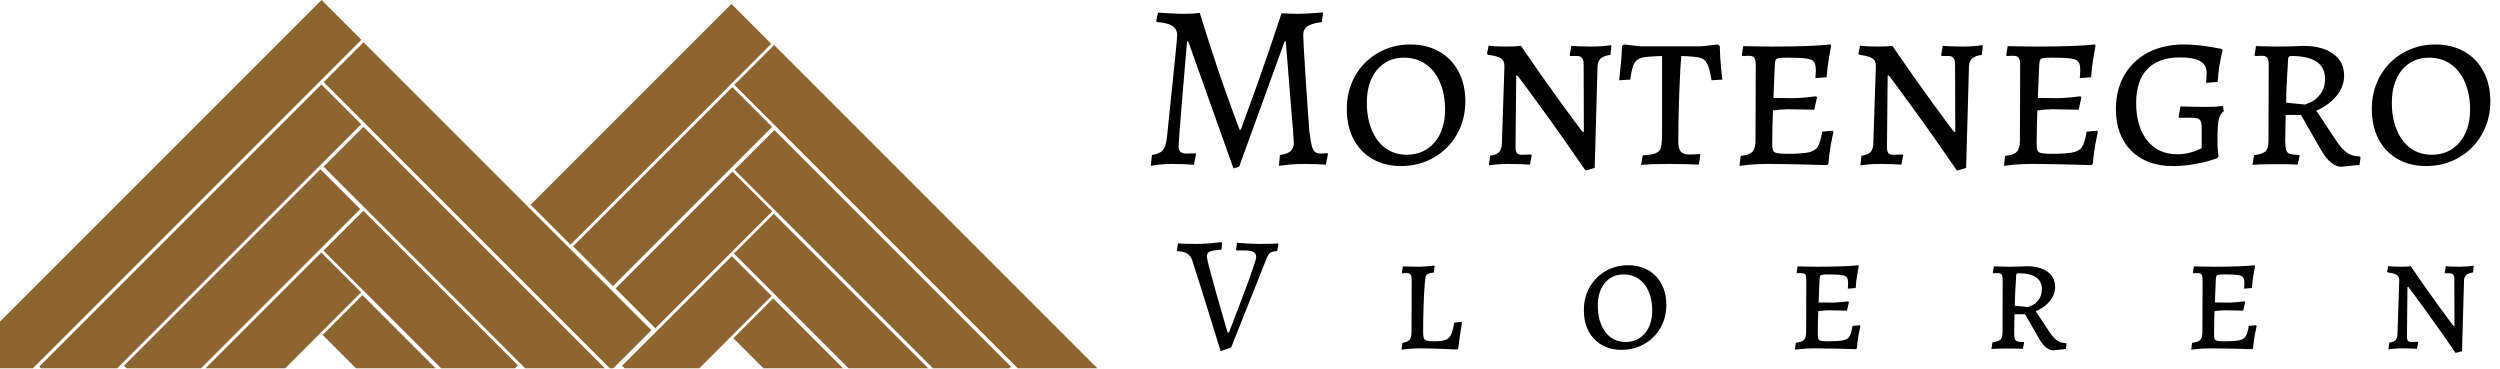 <svg width="244" height="36" viewBox="0 0 244 36" fill="none" xmlns="http://www.w3.org/2000/svg">
<g clip-path="url(#clip0_1_291)">
<path d="M119.133 34.272C118.973 33.739 118.61 32.565 118.045 30.752C117.49 28.939 116.93 27.163 116.365 25.424C116.269 25.115 116.104 24.891 115.869 24.752C115.634 24.603 115.309 24.523 114.893 24.512L114.861 24.448L114.973 23.76C115.112 23.76 115.368 23.771 115.741 23.792C116.125 23.803 116.488 23.808 116.829 23.808C117.181 23.808 117.624 23.787 118.157 23.744C118.701 23.691 119.058 23.653 119.229 23.632L119.277 23.744L119.213 24.368C118.637 24.411 118.253 24.475 118.061 24.56C117.88 24.645 117.789 24.805 117.789 25.04C117.789 25.253 118.072 26.363 118.637 28.368C119.202 30.363 119.592 31.723 119.805 32.448H119.949C121.72 27.883 122.605 25.429 122.605 25.088C122.605 24.864 122.52 24.704 122.349 24.608C122.178 24.501 121.896 24.448 121.501 24.448H120.669L120.637 24.384L120.733 23.696C120.872 23.707 121.176 23.728 121.645 23.76C122.125 23.792 122.584 23.808 123.021 23.808C123.416 23.808 123.778 23.803 124.109 23.792C124.45 23.781 124.674 23.771 124.781 23.76L124.653 24.512C124.322 24.523 124.093 24.576 123.965 24.672C123.837 24.768 123.714 24.971 123.597 25.28L120.157 33.92L119.133 34.272ZM136.883 33.456C137.224 33.403 137.453 33.307 137.571 33.168C137.699 33.019 137.763 32.763 137.763 32.4L137.779 27.328C137.779 27.061 137.747 26.885 137.683 26.8C137.619 26.704 137.491 26.656 137.299 26.656L136.867 26.672L136.819 26.608L136.915 26C136.968 26 137.128 26.005 137.395 26.016C137.661 26.027 138.019 26.032 138.467 26.032C138.701 26.032 138.989 26.016 139.331 25.984C139.683 25.952 139.912 25.931 140.019 25.92L139.955 26.592C139.667 26.624 139.464 26.677 139.347 26.752C139.229 26.816 139.16 26.901 139.139 27.008C139.117 27.115 139.091 27.333 139.059 27.664C138.952 29.093 138.899 30.677 138.899 32.416C138.899 32.683 138.92 32.88 138.963 33.008C139.016 33.125 139.112 33.205 139.251 33.248C139.4 33.291 139.629 33.312 139.939 33.312C140.451 33.312 140.824 33.269 141.059 33.184C141.304 33.099 141.485 32.933 141.603 32.688C141.731 32.432 141.843 32.032 141.939 31.488L142.643 31.408L142.691 31.504C142.669 31.643 142.616 31.963 142.531 32.464C142.456 32.955 142.387 33.472 142.323 34.016L142.243 34.112C141.997 34.101 141.475 34.08 140.675 34.048C139.885 34.016 139.219 34 138.675 34C138.248 34 137.848 34.016 137.475 34.048C137.112 34.091 136.883 34.117 136.787 34.128L136.883 33.456ZM158.265 34.144C157.539 34.144 156.894 33.984 156.329 33.664C155.774 33.344 155.342 32.891 155.033 32.304C154.734 31.717 154.585 31.04 154.585 30.272C154.585 29.44 154.771 28.693 155.145 28.032C155.529 27.36 156.046 26.837 156.697 26.464C157.358 26.08 158.094 25.888 158.905 25.888C159.641 25.888 160.291 26.048 160.857 26.368C161.422 26.688 161.859 27.141 162.169 27.728C162.478 28.304 162.633 28.976 162.633 29.744C162.633 30.576 162.441 31.328 162.057 32C161.683 32.661 161.161 33.184 160.489 33.568C159.827 33.952 159.086 34.144 158.265 34.144ZM158.649 33.376C159.427 33.376 160.057 33.099 160.537 32.544C161.017 31.979 161.257 31.232 161.257 30.304C161.257 29.6 161.139 28.981 160.905 28.448C160.681 27.915 160.355 27.504 159.929 27.216C159.513 26.928 159.027 26.784 158.473 26.784C157.715 26.784 157.102 27.061 156.633 27.616C156.174 28.171 155.945 28.912 155.945 29.84C155.945 30.544 156.057 31.163 156.281 31.696C156.505 32.229 156.819 32.645 157.225 32.944C157.641 33.232 158.115 33.376 158.649 33.376ZM175.272 33.456C175.667 33.413 175.933 33.317 176.072 33.168C176.211 33.019 176.28 32.763 176.28 32.4L176.296 27.328C176.296 27.061 176.264 26.885 176.2 26.8C176.136 26.704 176.008 26.656 175.816 26.656L175.384 26.672L175.352 26.608L175.448 26C175.576 26 175.827 26.005 176.2 26.016C176.573 26.027 176.979 26.032 177.416 26.032C179.197 26.032 180.515 25.984 181.368 25.888L181.416 25.968C181.395 26.085 181.347 26.352 181.272 26.768C181.197 27.184 181.144 27.632 181.112 28.112L180.344 28.176C180.344 28.133 180.349 28.064 180.36 27.968C180.371 27.861 180.376 27.755 180.376 27.648C180.376 27.371 180.333 27.179 180.248 27.072C180.173 26.955 180.008 26.88 179.752 26.848C179.507 26.805 179.075 26.784 178.456 26.784C178.168 26.784 177.971 26.795 177.864 26.816C177.757 26.827 177.688 26.864 177.656 26.928C177.624 26.981 177.603 27.088 177.592 27.248L177.496 29.52L178.808 29.536C179 29.536 179.283 29.52 179.656 29.488C180.029 29.445 180.275 29.419 180.392 29.408L180.456 29.488L180.264 30.32C180.147 30.32 179.912 30.315 179.56 30.304C179.219 30.293 178.856 30.288 178.472 30.288C178.173 30.288 177.837 30.315 177.464 30.368C177.432 31.179 177.416 31.909 177.416 32.56C177.416 32.805 177.432 32.976 177.464 33.072C177.507 33.168 177.592 33.232 177.72 33.264C177.859 33.296 178.083 33.312 178.392 33.312C179.085 33.312 179.581 33.28 179.88 33.216C180.179 33.152 180.387 33.024 180.504 32.832C180.632 32.629 180.733 32.288 180.808 31.808L181.512 31.744L181.576 31.824C181.544 31.941 181.485 32.219 181.4 32.656C181.325 33.083 181.267 33.531 181.224 34L181.128 34.08C180.84 34.069 180.243 34.053 179.336 34.032C178.429 34.011 177.693 34 177.128 34C176.691 34 176.285 34.016 175.912 34.048C175.539 34.091 175.299 34.117 175.192 34.128L175.272 33.456ZM200.389 34.192C200.154 34.192 199.914 34.091 199.669 33.888C199.424 33.675 199.2 33.387 198.997 33.024L197.653 30.672H196.613L196.581 32.384C196.581 32.693 196.602 32.917 196.645 33.056C196.688 33.184 196.768 33.269 196.885 33.312C197.013 33.355 197.226 33.381 197.525 33.392L197.557 33.44L197.429 34.048C197.301 34.037 197.066 34.027 196.725 34.016C196.394 34.016 196.058 34.016 195.717 34.016C195.386 34.016 195.098 34.021 194.853 34.032C194.608 34.043 194.442 34.053 194.357 34.064L194.469 33.408C194.864 33.355 195.125 33.264 195.253 33.136C195.381 33.008 195.445 32.768 195.445 32.416L195.461 27.312C195.461 27.056 195.429 26.885 195.365 26.8C195.301 26.704 195.178 26.656 194.997 26.656L194.549 26.672L194.501 26.608L194.597 26C194.704 26 194.906 26.005 195.205 26.016C195.504 26.027 195.802 26.032 196.101 26.032C196.41 26.032 196.741 26.027 197.093 26.016C197.445 25.995 197.685 25.984 197.813 25.984C198.677 25.984 199.354 26.165 199.845 26.528C200.336 26.88 200.581 27.371 200.581 28C200.581 28.491 200.416 28.944 200.085 29.36C199.754 29.776 199.29 30.117 198.693 30.384L200.053 32.432C200.309 32.816 200.554 33.088 200.789 33.248C201.024 33.408 201.306 33.488 201.637 33.488L201.701 33.568L201.621 34.064L200.389 34.192ZM197.941 29.968C198.144 29.883 198.32 29.803 198.469 29.728C198.629 29.643 198.805 29.472 198.997 29.216C199.189 28.96 199.285 28.629 199.285 28.224C199.285 27.189 198.522 26.672 196.997 26.672C196.912 26.672 196.853 26.693 196.821 26.736C196.789 26.768 196.773 26.843 196.773 26.96C196.688 28.261 196.645 29.221 196.645 29.84L197.941 29.968ZM213.946 33.456C214.341 33.413 214.607 33.317 214.746 33.168C214.885 33.019 214.954 32.763 214.954 32.4L214.97 27.328C214.97 27.061 214.938 26.885 214.874 26.8C214.81 26.704 214.682 26.656 214.49 26.656L214.058 26.672L214.026 26.608L214.122 26C214.25 26 214.501 26.005 214.874 26.016C215.247 26.027 215.653 26.032 216.09 26.032C217.871 26.032 219.189 25.984 220.042 25.888L220.09 25.968C220.069 26.085 220.021 26.352 219.946 26.768C219.871 27.184 219.818 27.632 219.786 28.112L219.018 28.176C219.018 28.133 219.023 28.064 219.034 27.968C219.045 27.861 219.05 27.755 219.05 27.648C219.05 27.371 219.007 27.179 218.922 27.072C218.847 26.955 218.682 26.88 218.426 26.848C218.181 26.805 217.749 26.784 217.13 26.784C216.842 26.784 216.645 26.795 216.538 26.816C216.431 26.827 216.362 26.864 216.33 26.928C216.298 26.981 216.277 27.088 216.266 27.248L216.17 29.52L217.482 29.536C217.674 29.536 217.957 29.52 218.33 29.488C218.703 29.445 218.949 29.419 219.066 29.408L219.13 29.488L218.938 30.32C218.821 30.32 218.586 30.315 218.234 30.304C217.893 30.293 217.53 30.288 217.146 30.288C216.847 30.288 216.511 30.315 216.138 30.368C216.106 31.179 216.09 31.909 216.09 32.56C216.09 32.805 216.106 32.976 216.138 33.072C216.181 33.168 216.266 33.232 216.394 33.264C216.533 33.296 216.757 33.312 217.066 33.312C217.759 33.312 218.255 33.28 218.554 33.216C218.853 33.152 219.061 33.024 219.178 32.832C219.306 32.629 219.407 32.288 219.482 31.808L220.186 31.744L220.25 31.824C220.218 31.941 220.159 32.219 220.074 32.656C219.999 33.083 219.941 33.531 219.898 34L219.802 34.08C219.514 34.069 218.917 34.053 218.01 34.032C217.103 34.011 216.367 34 215.802 34C215.365 34 214.959 34.016 214.586 34.048C214.213 34.091 213.973 34.117 213.866 34.128L213.946 33.456ZM239.543 27.2C239.543 26.848 239.399 26.672 239.111 26.672H238.631L238.599 26.608L238.711 25.984C238.807 25.995 238.988 26.005 239.255 26.016C239.522 26.027 239.794 26.032 240.071 26.032C240.306 26.032 240.567 26.021 240.855 26C241.154 25.968 241.346 25.947 241.431 25.936L241.367 26.592C241.058 26.635 240.834 26.72 240.695 26.848C240.567 26.965 240.498 27.147 240.487 27.392L240.295 34.272L239.671 34.448C238.658 32.965 237.634 31.515 236.599 30.096C235.564 28.677 235.047 27.979 235.047 28H234.967L234.919 32.848C234.919 33.051 234.951 33.189 235.015 33.264C235.079 33.339 235.186 33.376 235.335 33.376L235.975 33.36L236.023 33.408L235.895 34.048C235.799 34.037 235.607 34.027 235.319 34.016C235.042 34.005 234.748 34 234.439 34C234.194 34 233.932 34.011 233.655 34.032C233.378 34.064 233.196 34.085 233.111 34.096L233.191 33.44C233.458 33.408 233.655 33.333 233.783 33.216C233.911 33.088 233.98 32.901 233.991 32.656L234.167 27.376C234.167 27.109 234.087 26.928 233.927 26.832C233.778 26.725 233.484 26.645 233.047 26.592L232.983 26.512L233.095 25.968C233.18 25.979 233.34 25.995 233.575 26.016C233.82 26.027 234.066 26.032 234.311 26.032C234.546 26.032 234.754 26.027 234.935 26.016C235.116 26.005 235.234 25.995 235.287 25.984C236.151 27.253 237.063 28.549 238.023 29.872C238.994 31.195 239.479 31.845 239.479 31.824H239.559L239.543 27.2Z" fill="black"/>
<path d="M115.971 4.04H115.856C115.764 5.052 115.603 6.953 115.373 9.744C115.143 12.519 115.028 14.03 115.028 14.275C115.028 14.75 115.266 14.988 115.741 14.988L116.684 14.965L116.73 15.057L116.523 16.092C116.354 16.077 116.048 16.054 115.603 16.023C115.174 16.008 114.737 16 114.292 16C113.909 16 113.51 16.023 113.096 16.069C112.697 16.13 112.437 16.169 112.314 16.184L112.429 15.126C112.92 15.065 113.272 14.911 113.487 14.666C113.702 14.405 113.84 13.968 113.901 13.355C114.054 11.914 114.254 9.974 114.499 7.536C114.76 5.083 114.89 3.71 114.89 3.419C114.89 3.02 114.729 2.721 114.407 2.522C114.1 2.323 113.602 2.2 112.912 2.154L112.843 2.039L113.027 1.234C113.226 1.249 113.617 1.272 114.2 1.303C114.783 1.334 115.227 1.349 115.534 1.349C115.81 1.349 116.109 1.341 116.431 1.326C116.768 1.295 116.991 1.272 117.098 1.257C117.711 3.235 118.302 5.075 118.869 6.777C119.452 8.464 119.927 9.805 120.295 10.802C120.663 11.799 120.893 12.42 120.985 12.665H121.1C121.315 12.098 121.805 10.748 122.572 8.617C123.339 6.486 124.174 4.048 125.079 1.303C125.079 1.288 125.286 1.295 125.7 1.326L126.597 1.349C126.888 1.349 127.325 1.334 127.908 1.303C128.491 1.257 128.882 1.226 129.081 1.211L129.127 1.303L129.012 2.154C128.353 2.231 127.885 2.369 127.609 2.568C127.333 2.752 127.195 3.036 127.195 3.419C127.195 3.756 127.264 5.014 127.402 7.191C127.54 9.353 127.67 11.224 127.793 12.803C127.87 13.432 127.946 13.899 128.023 14.206C128.1 14.497 128.207 14.704 128.345 14.827C128.483 14.934 128.675 14.988 128.92 14.988C129.058 14.988 129.188 14.98 129.311 14.965C129.434 14.95 129.518 14.942 129.564 14.942L129.61 15.034L129.403 16.069C129.25 16.054 128.958 16.038 128.529 16.023C128.115 16.008 127.678 16 127.218 16C126.804 16 126.336 16.023 125.815 16.069C125.309 16.13 124.979 16.169 124.826 16.184L124.918 15.126C125.393 15.065 125.738 14.942 125.953 14.758C126.168 14.574 126.275 14.313 126.275 13.976C126.275 13.654 126.16 12.159 125.93 9.491C125.715 6.823 125.57 5.006 125.493 4.04H125.378L120.939 16.276L120.387 16.437L115.971 4.04ZM136.738 16.207C135.695 16.207 134.768 15.977 133.955 15.517C133.158 15.057 132.537 14.405 132.092 13.562C131.663 12.719 131.448 11.745 131.448 10.641C131.448 9.445 131.716 8.372 132.253 7.421C132.805 6.455 133.549 5.704 134.484 5.167C135.435 4.615 136.493 4.339 137.658 4.339C138.716 4.339 139.651 4.569 140.464 5.029C141.277 5.489 141.905 6.141 142.35 6.984C142.795 7.812 143.017 8.778 143.017 9.882C143.017 11.078 142.741 12.159 142.189 13.125C141.652 14.076 140.901 14.827 139.935 15.379C138.984 15.931 137.919 16.207 136.738 16.207ZM137.29 15.103C138.409 15.103 139.314 14.704 140.004 13.907C140.694 13.094 141.039 12.021 141.039 10.687C141.039 9.675 140.87 8.786 140.533 8.019C140.211 7.252 139.743 6.662 139.13 6.248C138.532 5.834 137.834 5.627 137.037 5.627C135.948 5.627 135.067 6.026 134.392 6.823C133.733 7.62 133.403 8.686 133.403 10.02C133.403 11.032 133.564 11.921 133.886 12.688C134.208 13.455 134.66 14.053 135.243 14.482C135.841 14.896 136.523 15.103 137.29 15.103ZM154.562 6.225C154.562 5.719 154.355 5.466 153.941 5.466H153.251L153.205 5.374L153.366 4.477C153.504 4.492 153.765 4.508 154.148 4.523C154.531 4.538 154.922 4.546 155.321 4.546C155.658 4.546 156.034 4.531 156.448 4.5C156.877 4.454 157.153 4.423 157.276 4.408L157.184 5.351C156.739 5.412 156.417 5.535 156.218 5.719C156.034 5.888 155.934 6.148 155.919 6.501L155.643 16.391L154.746 16.644C153.289 14.513 151.817 12.427 150.33 10.388C148.843 8.349 148.099 7.344 148.099 7.375H147.984L147.915 14.344C147.915 14.635 147.961 14.835 148.053 14.942C148.145 15.049 148.298 15.103 148.513 15.103L149.433 15.08L149.502 15.149L149.318 16.069C149.18 16.054 148.904 16.038 148.49 16.023C148.091 16.008 147.67 16 147.225 16C146.872 16 146.497 16.015 146.098 16.046C145.699 16.092 145.439 16.123 145.316 16.138L145.431 15.195C145.814 15.149 146.098 15.042 146.282 14.873C146.466 14.689 146.566 14.421 146.581 14.068L146.834 6.478C146.834 6.095 146.719 5.834 146.489 5.696C146.274 5.543 145.853 5.428 145.224 5.351L145.132 5.236L145.293 4.454C145.416 4.469 145.646 4.492 145.983 4.523C146.336 4.538 146.688 4.546 147.041 4.546C147.378 4.546 147.677 4.538 147.938 4.523C148.199 4.508 148.367 4.492 148.444 4.477C149.686 6.302 150.997 8.165 152.377 10.066C153.772 11.967 154.47 12.903 154.47 12.872H154.585L154.562 6.225ZM160.329 15.172C160.942 15.126 161.371 15.049 161.617 14.942C161.877 14.835 162.038 14.658 162.1 14.413C162.176 14.152 162.215 13.708 162.215 13.079V5.466C161.249 5.497 160.597 5.55 160.26 5.627C159.922 5.704 159.669 5.888 159.501 6.179C159.347 6.455 159.217 6.984 159.11 7.766L158.029 7.835C158.059 7.636 158.105 7.199 158.167 6.524C158.243 5.834 158.289 5.159 158.305 4.5L158.489 4.339L160.122 4.523H165.987L167.666 4.339L167.85 4.5C167.865 5.175 167.903 5.842 167.965 6.501C168.026 7.16 168.072 7.582 168.103 7.766L167.045 7.835C166.922 7.038 166.776 6.493 166.608 6.202C166.454 5.895 166.217 5.704 165.895 5.627C165.588 5.55 164.99 5.497 164.101 5.466C164.024 6.202 163.955 7.429 163.894 9.146C163.832 10.848 163.802 12.42 163.802 13.861C163.802 14.306 163.886 14.62 164.055 14.804C164.223 14.988 164.499 15.08 164.883 15.08C165.159 15.08 165.381 15.072 165.55 15.057C165.734 15.042 165.849 15.034 165.895 15.034L165.964 15.103L165.803 16.069C165.588 16.069 165.189 16.054 164.607 16.023C164.024 16.008 163.457 16 162.905 16C162.353 16 161.808 16.008 161.272 16.023C160.735 16.054 160.367 16.077 160.168 16.092L160.329 15.172ZM169.888 15.218C170.456 15.157 170.839 15.019 171.038 14.804C171.238 14.589 171.337 14.221 171.337 13.7L171.36 6.409C171.36 6.026 171.314 5.773 171.222 5.65C171.13 5.512 170.946 5.443 170.67 5.443L170.049 5.466L170.003 5.374L170.141 4.5C170.325 4.5 170.686 4.508 171.222 4.523C171.759 4.538 172.342 4.546 172.97 4.546C175.531 4.546 177.425 4.477 178.651 4.339L178.72 4.454C178.69 4.623 178.621 5.006 178.513 5.604C178.406 6.202 178.329 6.846 178.283 7.536L177.179 7.628C177.179 7.567 177.187 7.467 177.202 7.329C177.218 7.176 177.225 7.022 177.225 6.869C177.225 6.47 177.164 6.194 177.041 6.041C176.934 5.872 176.696 5.765 176.328 5.719C175.976 5.658 175.355 5.627 174.465 5.627C174.051 5.627 173.768 5.642 173.614 5.673C173.461 5.688 173.361 5.742 173.315 5.834C173.269 5.911 173.239 6.064 173.223 6.294L173.085 9.56L174.971 9.583C175.247 9.583 175.654 9.56 176.19 9.514C176.727 9.453 177.08 9.414 177.248 9.399L177.34 9.514L177.064 10.71C176.896 10.71 176.558 10.702 176.052 10.687C175.562 10.672 175.04 10.664 174.488 10.664C174.059 10.664 173.576 10.702 173.039 10.779C172.993 11.944 172.97 12.995 172.97 13.93C172.97 14.283 172.993 14.528 173.039 14.666C173.101 14.804 173.223 14.896 173.407 14.942C173.607 14.988 173.929 15.011 174.373 15.011C175.37 15.011 176.083 14.965 176.512 14.873C176.942 14.781 177.241 14.597 177.409 14.321C177.593 14.03 177.739 13.539 177.846 12.849L178.858 12.757L178.95 12.872C178.904 13.041 178.82 13.439 178.697 14.068C178.59 14.681 178.506 15.325 178.444 16L178.306 16.115C177.892 16.1 177.034 16.077 175.73 16.046C174.427 16.015 173.369 16 172.556 16C171.928 16 171.345 16.023 170.808 16.069C170.272 16.13 169.927 16.169 169.773 16.184L169.888 15.218ZM190.814 6.225C190.814 5.719 190.607 5.466 190.193 5.466H189.503L189.457 5.374L189.618 4.477C189.756 4.492 190.017 4.508 190.4 4.523C190.783 4.538 191.174 4.546 191.573 4.546C191.91 4.546 192.286 4.531 192.7 4.5C193.129 4.454 193.405 4.423 193.528 4.408L193.436 5.351C192.991 5.412 192.669 5.535 192.47 5.719C192.286 5.888 192.186 6.148 192.171 6.501L191.895 16.391L190.998 16.644C189.541 14.513 188.069 12.427 186.582 10.388C185.095 8.349 184.351 7.344 184.351 7.375H184.236L184.167 14.344C184.167 14.635 184.213 14.835 184.305 14.942C184.397 15.049 184.55 15.103 184.765 15.103L185.685 15.08L185.754 15.149L185.57 16.069C185.432 16.054 185.156 16.038 184.742 16.023C184.343 16.008 183.922 16 183.477 16C183.124 16 182.749 16.015 182.35 16.046C181.951 16.092 181.691 16.123 181.568 16.138L181.683 15.195C182.066 15.149 182.35 15.042 182.534 14.873C182.718 14.689 182.818 14.421 182.833 14.068L183.086 6.478C183.086 6.095 182.971 5.834 182.741 5.696C182.526 5.543 182.105 5.428 181.476 5.351L181.384 5.236L181.545 4.454C181.668 4.469 181.898 4.492 182.235 4.523C182.588 4.538 182.94 4.546 183.293 4.546C183.63 4.546 183.929 4.538 184.19 4.523C184.451 4.508 184.619 4.492 184.696 4.477C185.938 6.302 187.249 8.165 188.629 10.066C190.024 11.967 190.722 12.903 190.722 12.872H190.837L190.814 6.225ZM195.696 15.218C196.263 15.157 196.647 15.019 196.846 14.804C197.045 14.589 197.145 14.221 197.145 13.7L197.168 6.409C197.168 6.026 197.122 5.773 197.03 5.65C196.938 5.512 196.754 5.443 196.478 5.443L195.857 5.466L195.811 5.374L195.949 4.5C196.133 4.5 196.493 4.508 197.03 4.523C197.567 4.538 198.149 4.546 198.778 4.546C201.339 4.546 203.232 4.477 204.459 4.339L204.528 4.454C204.497 4.623 204.428 5.006 204.321 5.604C204.214 6.202 204.137 6.846 204.091 7.536L202.987 7.628C202.987 7.567 202.995 7.467 203.01 7.329C203.025 7.176 203.033 7.022 203.033 6.869C203.033 6.47 202.972 6.194 202.849 6.041C202.742 5.872 202.504 5.765 202.136 5.719C201.783 5.658 201.162 5.627 200.273 5.627C199.859 5.627 199.575 5.642 199.422 5.673C199.269 5.688 199.169 5.742 199.123 5.834C199.077 5.911 199.046 6.064 199.031 6.294L198.893 9.56L200.779 9.583C201.055 9.583 201.461 9.56 201.998 9.514C202.535 9.453 202.887 9.414 203.056 9.399L203.148 9.514L202.872 10.71C202.703 10.71 202.366 10.702 201.86 10.687C201.369 10.672 200.848 10.664 200.296 10.664C199.867 10.664 199.384 10.702 198.847 10.779C198.801 11.944 198.778 12.995 198.778 13.93C198.778 14.283 198.801 14.528 198.847 14.666C198.908 14.804 199.031 14.896 199.215 14.942C199.414 14.988 199.736 15.011 200.181 15.011C201.178 15.011 201.891 14.965 202.32 14.873C202.749 14.781 203.048 14.597 203.217 14.321C203.401 14.03 203.547 13.539 203.654 12.849L204.666 12.757L204.758 12.872C204.712 13.041 204.628 13.439 204.505 14.068C204.398 14.681 204.313 15.325 204.252 16L204.114 16.115C203.7 16.1 202.841 16.077 201.538 16.046C200.235 16.015 199.177 16 198.364 16C197.735 16 197.153 16.023 196.616 16.069C196.079 16.13 195.734 16.169 195.581 16.184L195.696 15.218ZM212.055 16.207C210.369 16.207 209.019 15.709 208.007 14.712C207.011 13.7 206.512 12.343 206.512 10.641C206.512 9.384 206.788 8.28 207.34 7.329C207.892 6.378 208.667 5.642 209.663 5.121C210.675 4.6 211.841 4.339 213.159 4.339C213.635 4.339 214.141 4.37 214.677 4.431C215.229 4.492 215.697 4.561 216.08 4.638C216.479 4.715 216.732 4.761 216.839 4.776L216.931 4.914C216.916 4.991 216.87 5.175 216.793 5.466C216.732 5.742 216.663 6.11 216.586 6.57C216.525 7.015 216.479 7.49 216.448 7.996L215.321 8.088C215.321 8.027 215.329 7.912 215.344 7.743C215.36 7.559 215.367 7.352 215.367 7.122C215.367 6.585 215.16 6.202 214.746 5.972C214.332 5.727 213.658 5.604 212.722 5.604C211.358 5.604 210.307 5.987 209.571 6.754C208.851 7.505 208.49 8.602 208.49 10.043C208.49 11.592 208.851 12.818 209.571 13.723C210.292 14.612 211.266 15.057 212.492 15.057C212.922 15.057 213.313 15.011 213.665 14.919C214.018 14.827 214.294 14.735 214.493 14.643C214.708 14.551 214.838 14.49 214.884 14.459V12.435C214.884 12.052 214.815 11.799 214.677 11.676C214.555 11.553 214.294 11.492 213.895 11.492H212.676L212.63 11.4L212.814 10.388C212.876 10.388 213.159 10.396 213.665 10.411C214.187 10.426 214.716 10.434 215.252 10.434C215.605 10.434 215.95 10.426 216.287 10.411C216.64 10.38 216.862 10.357 216.954 10.342L217.046 10.848C216.801 11.032 216.632 11.316 216.54 11.699C216.464 12.082 216.425 12.742 216.425 13.677C216.425 14.367 216.464 14.888 216.54 15.241L216.425 15.425C216.318 15.471 216.065 15.555 215.666 15.678C215.283 15.801 214.769 15.916 214.125 16.023C213.481 16.146 212.791 16.207 212.055 16.207ZM228.51 16.276C228.172 16.276 227.827 16.13 227.475 15.839C227.122 15.532 226.8 15.118 226.509 14.597L224.577 11.216H223.082L223.036 13.677C223.036 14.122 223.066 14.444 223.128 14.643C223.189 14.827 223.304 14.95 223.473 15.011C223.657 15.072 223.963 15.111 224.393 15.126L224.439 15.195L224.255 16.069C224.071 16.054 223.733 16.038 223.243 16.023C222.767 16.023 222.284 16.023 221.794 16.023C221.318 16.023 220.904 16.031 220.552 16.046C220.199 16.061 219.961 16.077 219.839 16.092L220 15.149C220.567 15.072 220.943 14.942 221.127 14.758C221.311 14.574 221.403 14.229 221.403 13.723L221.426 6.386C221.426 6.018 221.38 5.773 221.288 5.65C221.196 5.512 221.019 5.443 220.759 5.443L220.115 5.466L220.046 5.374L220.184 4.5C220.337 4.5 220.628 4.508 221.058 4.523C221.487 4.538 221.916 4.546 222.346 4.546C222.79 4.546 223.266 4.538 223.772 4.523C224.278 4.492 224.623 4.477 224.807 4.477C226.049 4.477 227.022 4.738 227.728 5.259C228.433 5.765 228.786 6.47 228.786 7.375C228.786 8.08 228.548 8.732 228.073 9.33C227.597 9.928 226.93 10.419 226.072 10.802L228.027 13.746C228.395 14.298 228.747 14.689 229.085 14.919C229.422 15.149 229.828 15.264 230.304 15.264L230.396 15.379L230.281 16.092L228.51 16.276ZM224.991 10.204C225.282 10.081 225.535 9.966 225.75 9.859C225.98 9.736 226.233 9.491 226.509 9.123C226.785 8.755 226.923 8.28 226.923 7.697C226.923 6.21 225.826 5.466 223.634 5.466C223.511 5.466 223.427 5.497 223.381 5.558C223.335 5.604 223.312 5.711 223.312 5.88C223.189 7.751 223.128 9.131 223.128 10.02L224.991 10.204ZM236.779 16.207C235.736 16.207 234.809 15.977 233.996 15.517C233.199 15.057 232.578 14.405 232.133 13.562C231.704 12.719 231.489 11.745 231.489 10.641C231.489 9.445 231.757 8.372 232.294 7.421C232.846 6.455 233.59 5.704 234.525 5.167C235.476 4.615 236.534 4.339 237.699 4.339C238.757 4.339 239.692 4.569 240.505 5.029C241.318 5.489 241.946 6.141 242.391 6.984C242.836 7.812 243.058 8.778 243.058 9.882C243.058 11.078 242.782 12.159 242.23 13.125C241.693 14.076 240.942 14.827 239.976 15.379C239.025 15.931 237.96 16.207 236.779 16.207ZM237.331 15.103C238.45 15.103 239.355 14.704 240.045 13.907C240.735 13.094 241.08 12.021 241.08 10.687C241.08 9.675 240.911 8.786 240.574 8.019C240.252 7.252 239.784 6.662 239.171 6.248C238.573 5.834 237.875 5.627 237.078 5.627C235.989 5.627 235.108 6.026 234.433 6.823C233.774 7.62 233.444 8.686 233.444 10.02C233.444 11.032 233.605 11.921 233.927 12.688C234.249 13.455 234.701 14.053 235.284 14.482C235.882 14.896 236.564 15.103 237.331 15.103Z" fill="black"/>
<rect x="71.572" y="33.011" width="5.498" height="9.917" transform="rotate(-45 71.572 33.011)" fill="#8D6530"/>
<rect x="71.628" y="24.747" width="5.5" height="21.913" transform="rotate(-45 71.628 24.747)" fill="#8D6530"/>
<rect x="71.689" y="16.582" width="5.5" height="32.652" transform="rotate(-45 71.689 16.582)" fill="#8D6530"/>
<rect x="71.664" y="8.279" width="5.5" height="44.62" transform="rotate(-45 71.664 8.279)" fill="#8D6530"/>
<rect x="71.418" y="25" width="5.5" height="15.139" transform="rotate(45 71.418 25)" fill="#8D6530"/>
<rect x="71.485" y="16.746" width="5.5" height="16.135" transform="rotate(45 71.485 16.746)" fill="#8D6530"/>
<rect x="71.475" y="8.497" width="5.5" height="21.98" transform="rotate(45 71.475 8.497)" fill="#8D6530"/>
<rect x="71.388" y="0.387" width="5.5" height="27.718" transform="rotate(45 71.388 0.387)" fill="#8D6530"/>
<rect x="31.486" y="32.69" width="5.496" height="10.46" transform="rotate(-45 31.486 32.69)" fill="#8D6530"/>
<rect x="31.575" y="24.464" width="5.5" height="21.326" transform="rotate(-45 31.575 24.464)" fill="#8D6530"/>
<rect x="31.58" y="16.264" width="5.5" height="33.637" transform="rotate(-45 31.58 16.264)" fill="#8D6530"/>
<rect x="31.591" y="8.015" width="5.5" height="39.735" transform="rotate(-45 31.591 8.015)" fill="#8D6530"/>
<rect x="31.36" y="24.642" width="5.5" height="16.225" transform="rotate(45 31.36 24.642)" fill="#8D6530"/>
<rect x="31.273" y="16.517" width="5.5" height="27.112" transform="rotate(45 31.273 16.517)" fill="#8D6530"/>
<rect x="31.369" y="8.239" width="5.5" height="38.946" transform="rotate(45 31.369 8.239)" fill="#8D6530"/>
<rect x="31.385" width="5.5" height="47.797" transform="rotate(45 31.385 0)" fill="#8D6530"/>
</g>
<defs>
<clipPath id="clip0_1_291">
<rect width="243.66" height="35.94" fill="white"/>
</clipPath>
</defs>
</svg>
